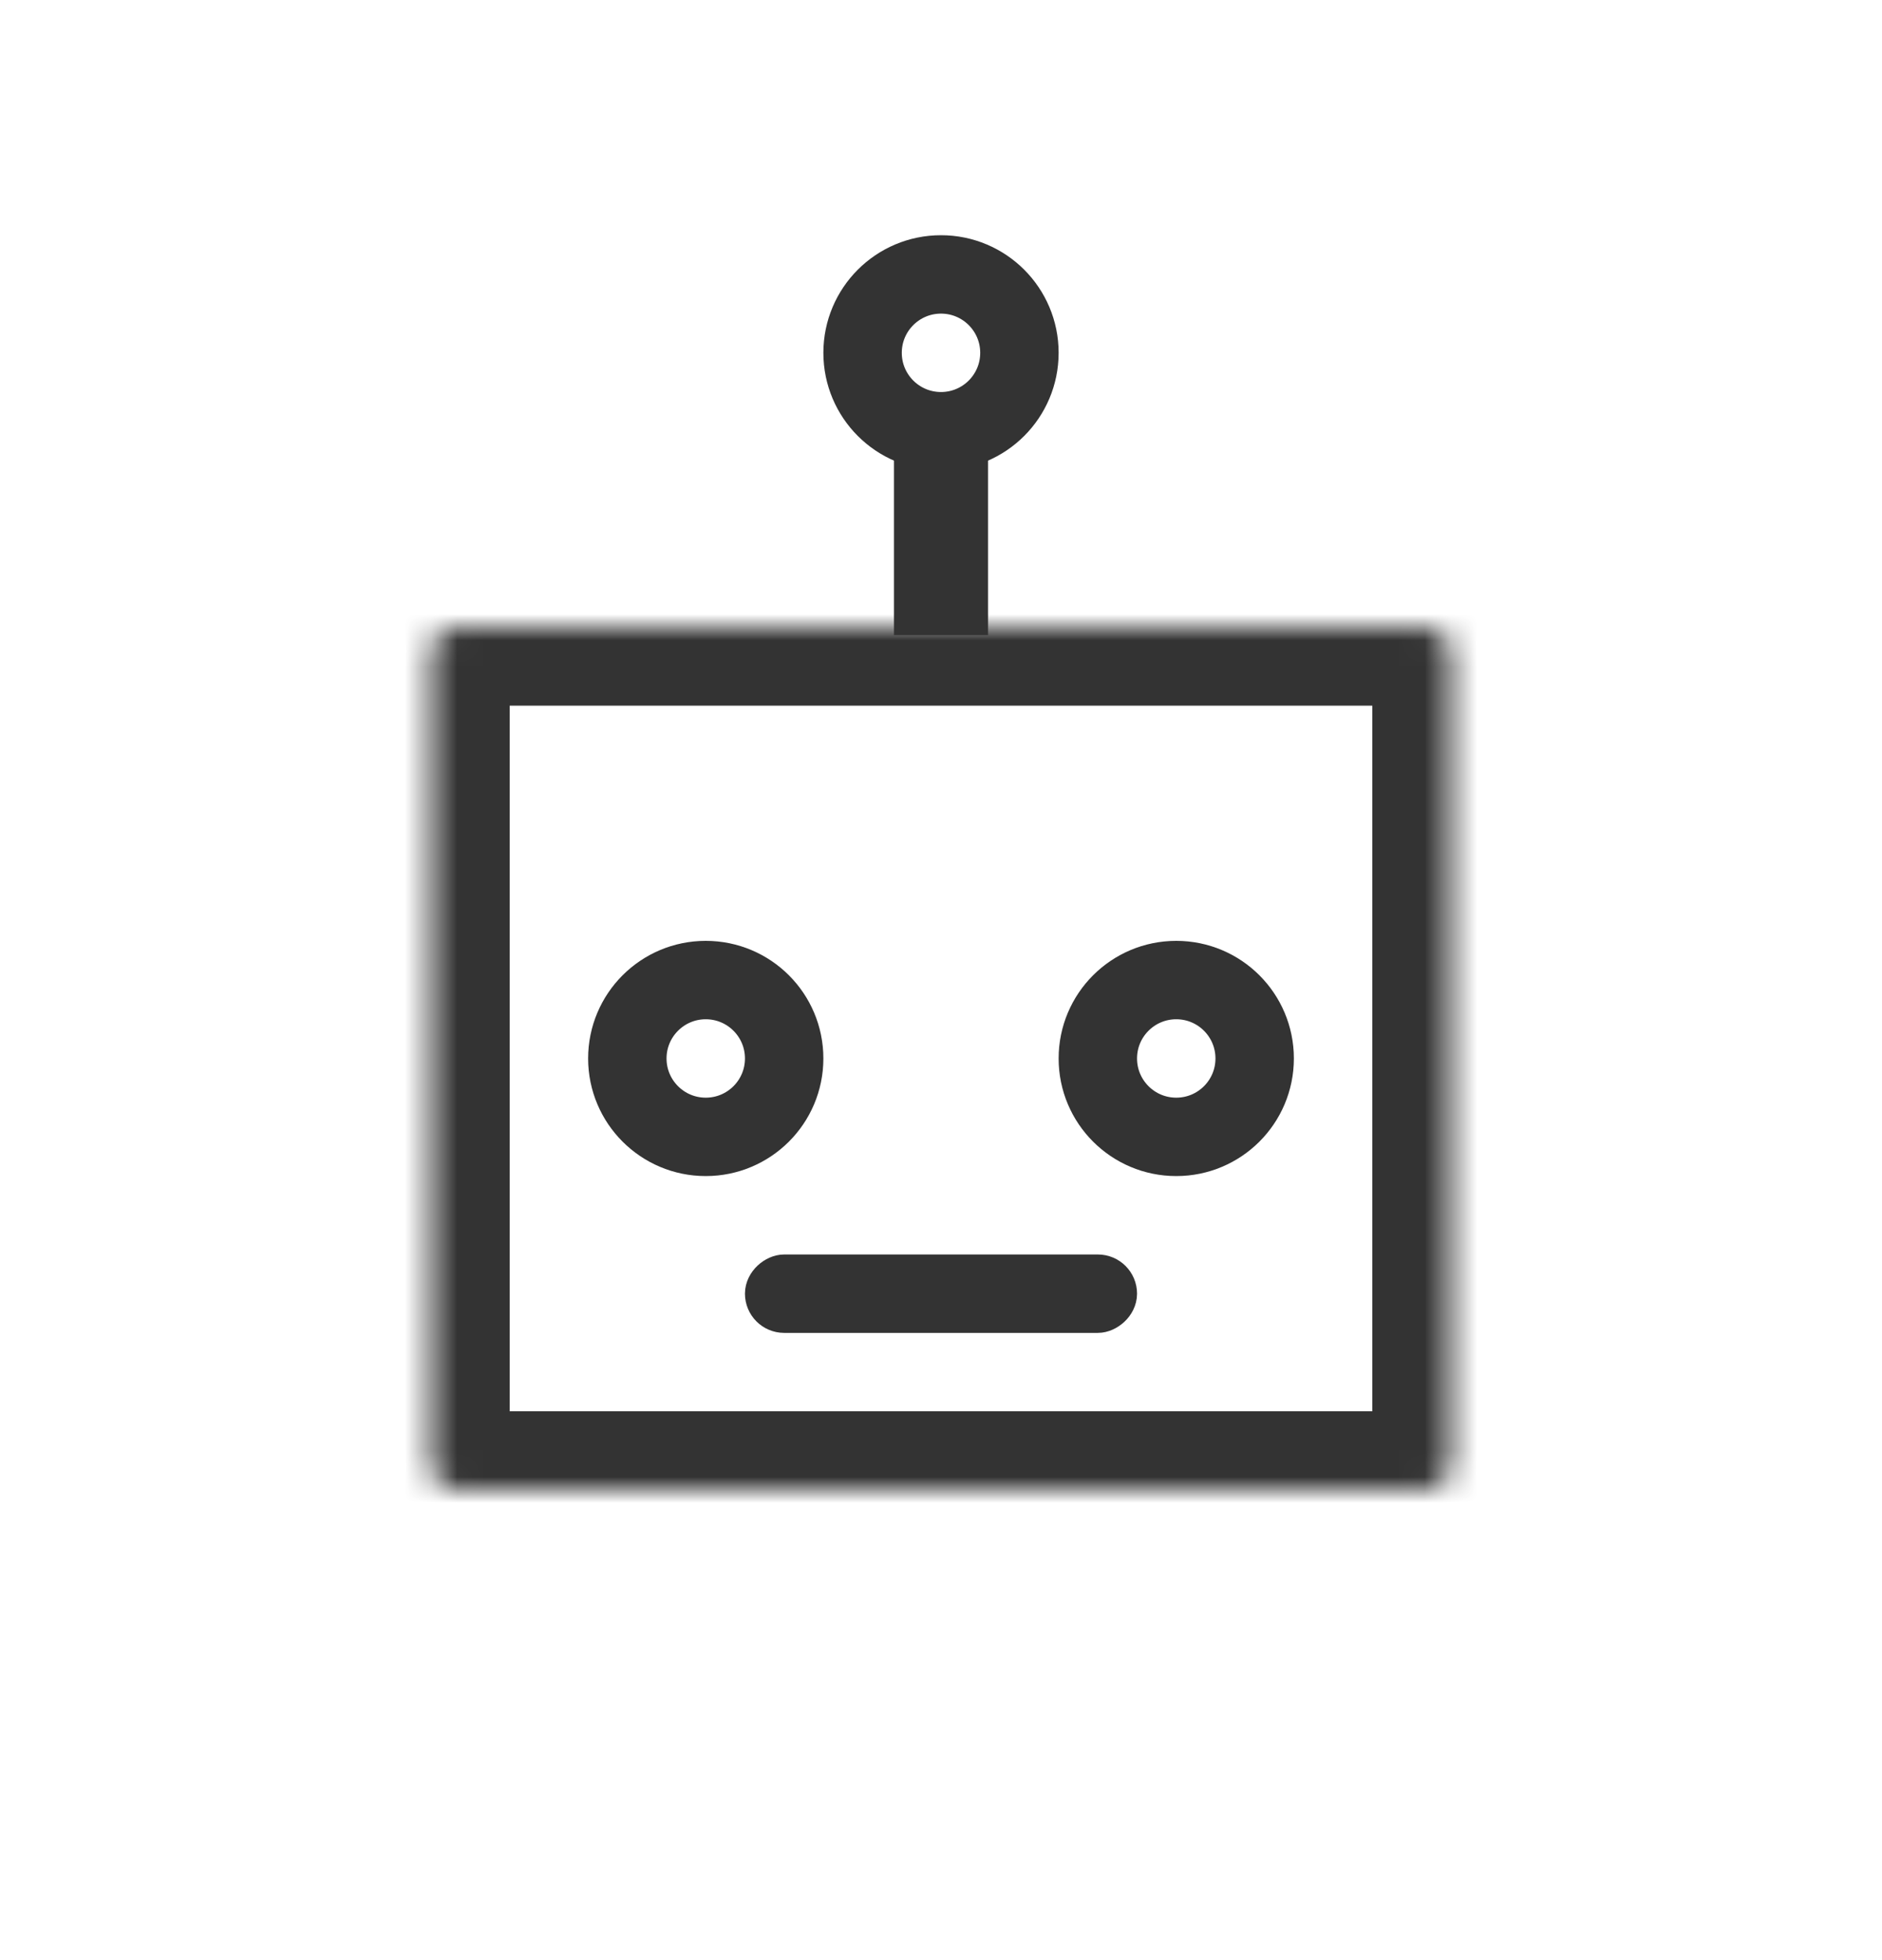 <svg width="72" height="75" viewBox="0 0 72 75" fill="none" xmlns="http://www.w3.org/2000/svg">
<mask id="path-1-inside-1" fill="white">
<path d="M16.5 25C16.5 24.448 16.948 24 17.5 24H54.5C55.052 24 55.5 24.448 55.5 25V56C55.5 56.552 55.052 57 54.5 57H17.5C16.948 57 16.5 56.552 16.5 56V25Z"/>
</mask>
<path d="M16.5 25C16.5 24.448 16.948 24 17.5 24H54.5C55.052 24 55.5 24.448 55.5 25V56C55.5 56.552 55.052 57 54.5 57H17.5C16.948 57 16.5 56.552 16.5 56V25Z" stroke="#333333" stroke-width="6" mask="url(#path-1-inside-1)"/>
<mask id="path-2-inside-2" fill="white">
<rect x="13.5" y="33.3" width="4.5" height="14.4" rx="2"/>
</mask>
<rect x="13.5" y="33.3" width="4.5" height="14.4" rx="2" stroke="#333333" stroke-width="4.5" mask="url(#path-2-inside-2)"/>
<mask id="path-3-inside-3" fill="white">
<rect x="54" y="33.3" width="4.5" height="14.4" rx="2"/>
</mask>
<rect x="54" y="33.3" width="4.5" height="14.4" rx="2" stroke="#333333" stroke-width="4.5" mask="url(#path-3-inside-3)"/>
<circle cx="36" cy="13.5" r="3" stroke="#333333" stroke-width="3"/>
<circle cx="27" cy="40.5" r="3" stroke="#333333" stroke-width="3"/>
<circle cx="45" cy="40.5" r="3" stroke="#333333" stroke-width="3"/>
<rect x="35.1" y="17.1" width="1.8" height="6.3" stroke="#333333" stroke-width="1.8"/>
<rect x="29.25" y="50.25" width="1.5" height="13.5" rx="0.75" transform="rotate(-90 29.25 50.25)" stroke="#333333" stroke-width="1.5"/>
</svg>
